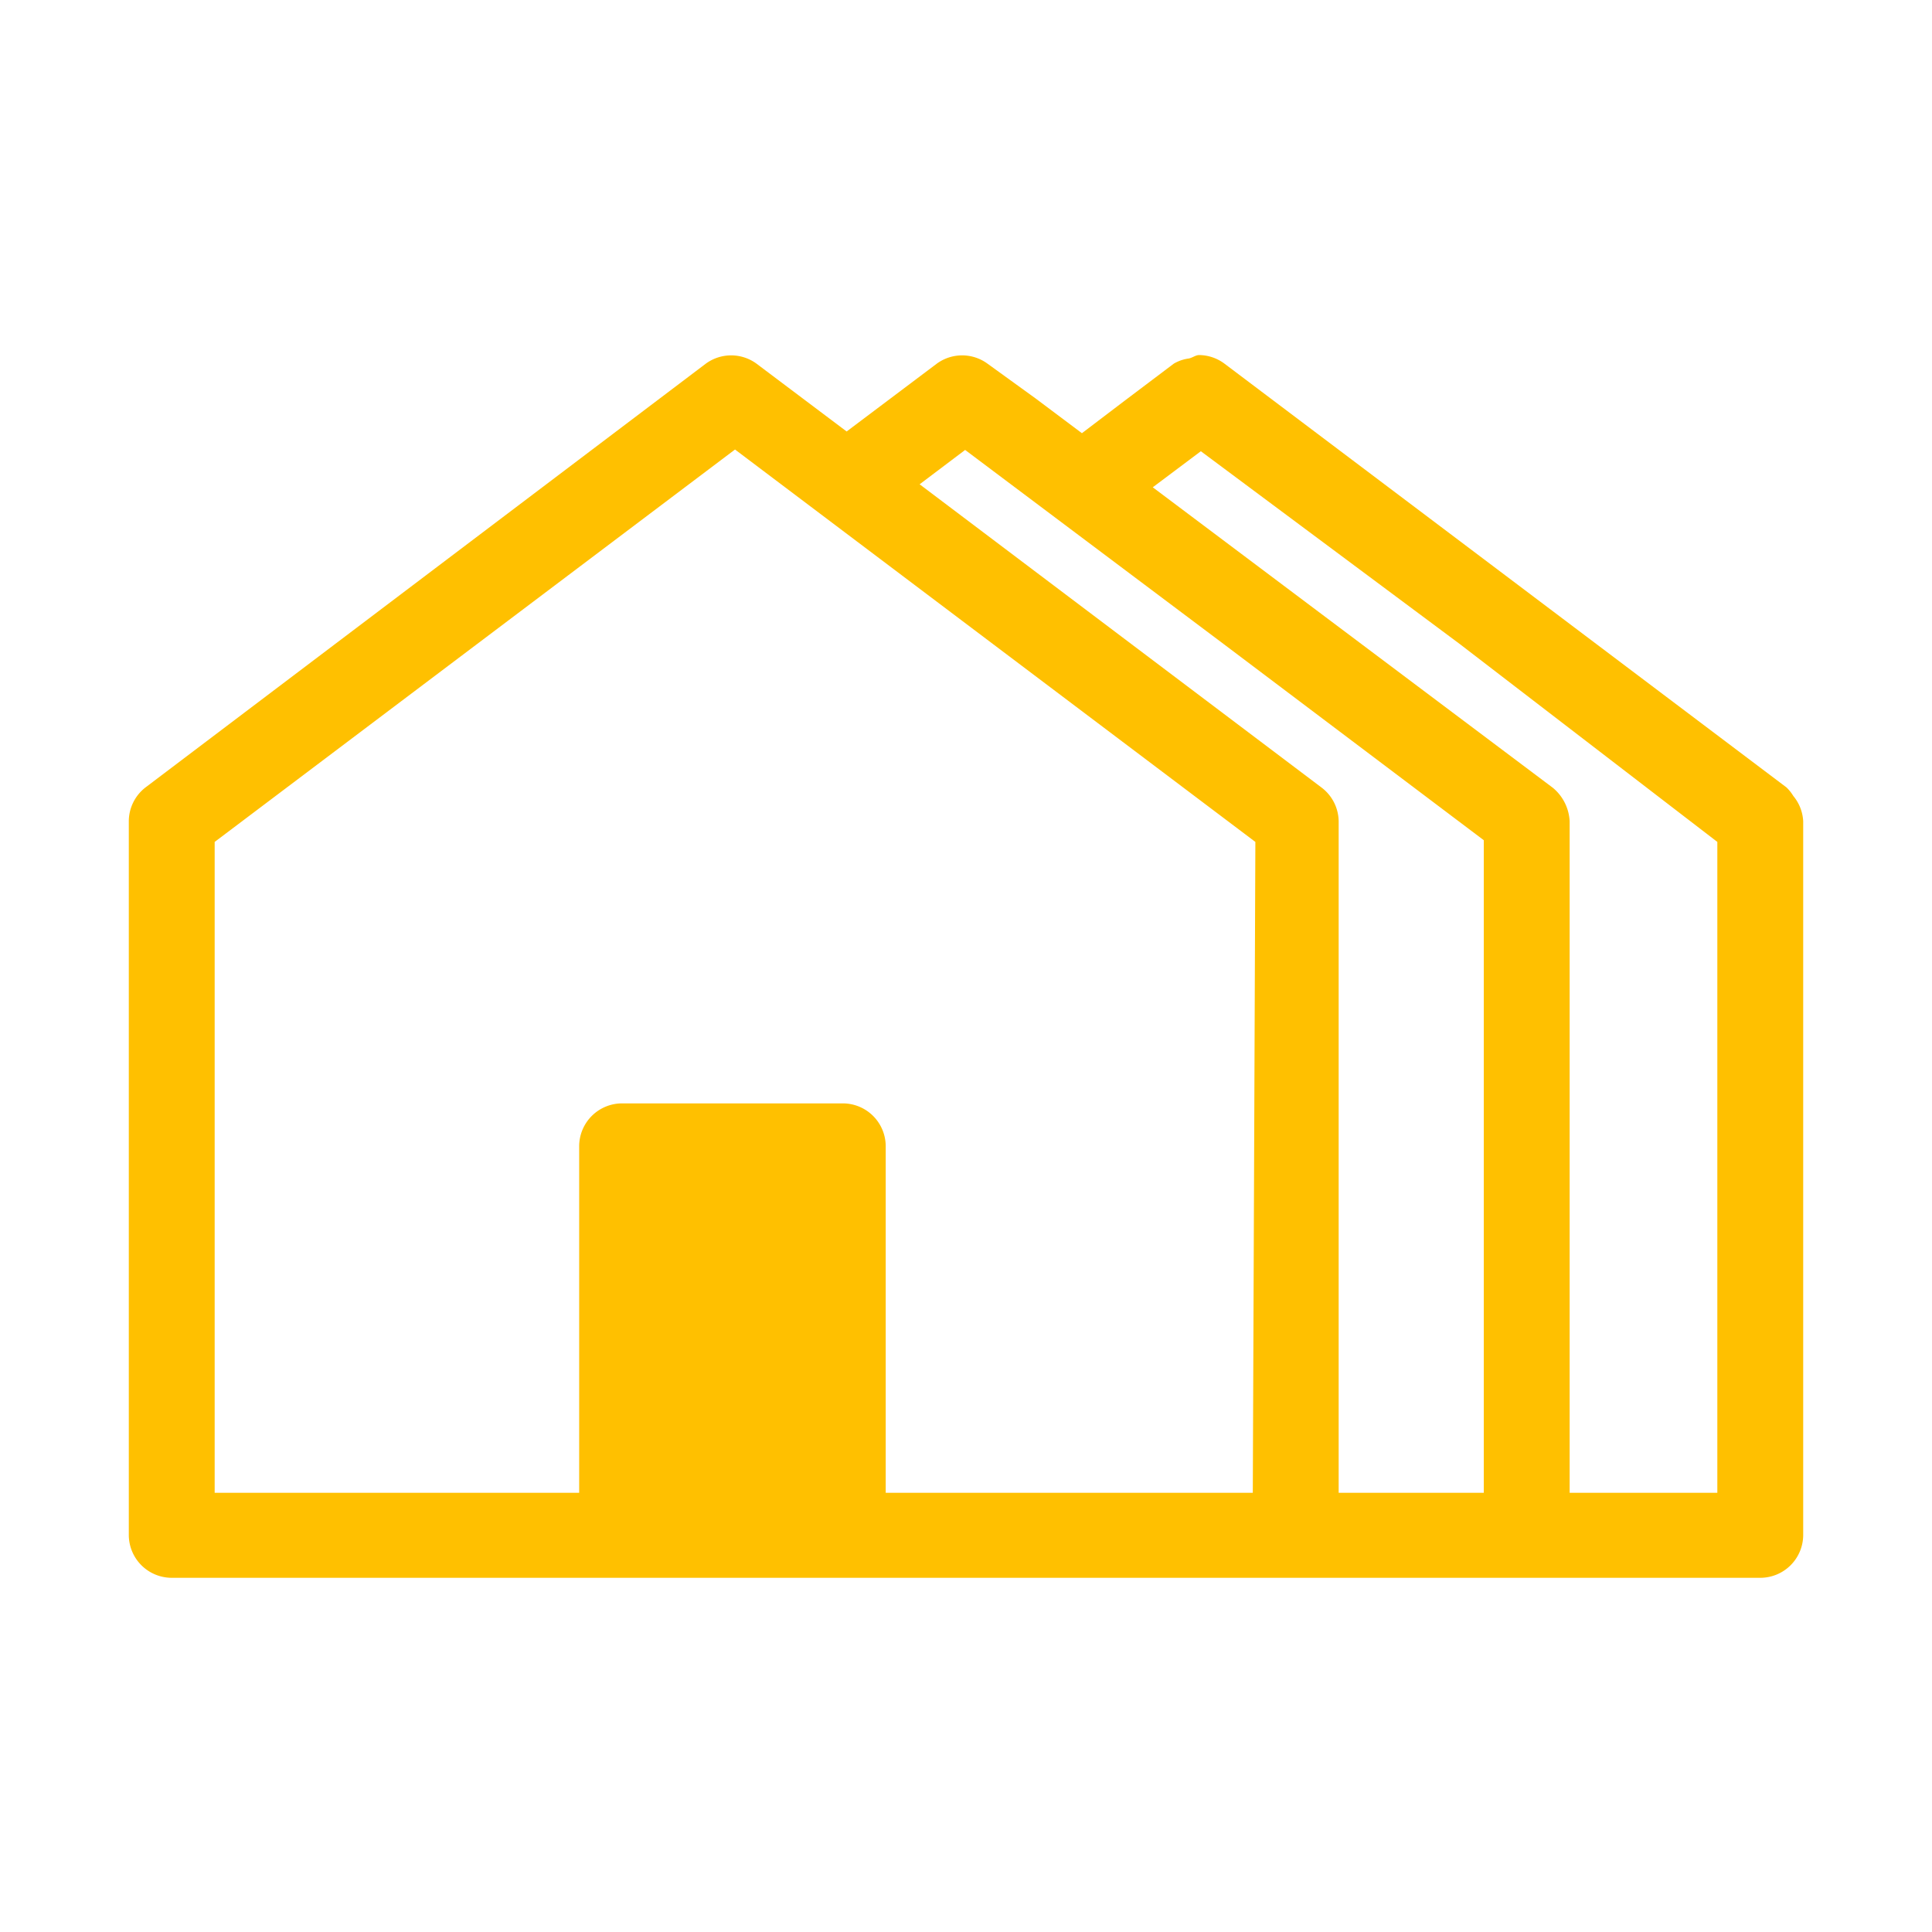 <svg id="Layer_1" data-name="Layer 1" xmlns="http://www.w3.org/2000/svg" width="45" height="45" viewBox="0 0 45 45">
  <defs>
    <style>
      .cls-1 {
        fill: #ffc000;
      }
    </style>
  </defs>
  <title>loteamentos</title>
  <path class="cls-1" d="M41.77,18.54a1,1,0,0,0-.16-.2l-6.55-4.94L28.52,8.47a1,1,0,0,0-.59-.2c-.08,0-.15.06-.24.08a.93.93,0,0,0-.35.12l-1.14.86-1,.76-1.08-.81L23,8.47a1,1,0,0,0-1.18,0l-2.1,1.58-2.1-1.58a1,1,0,0,0-1.18,0L3.39,18.34a1,1,0,0,0-.39.78V35.75a1,1,0,0,0,1,1H41a1,1,0,0,0,1-1V19.13A1,1,0,0,0,41.77,18.54ZM18.67,34.77h0V27.68h0Zm10.51,0H20.63V26.7a1,1,0,0,0-1-1H14.49a1,1,0,0,0-1,1v8.07H5V19.61l12.12-9.14,12.12,9.14Zm2,0h0V19.13a1,1,0,0,0-.39-.78l-9.37-7.07h0l1.06-.8L28.5,15l6.06,4.57V34.77Zm5.38,0V19.13a1.08,1.08,0,0,0-.39-.78l-9.32-7,1.12-.84L34,15,40,19.61V34.77Z"/>
</svg>

